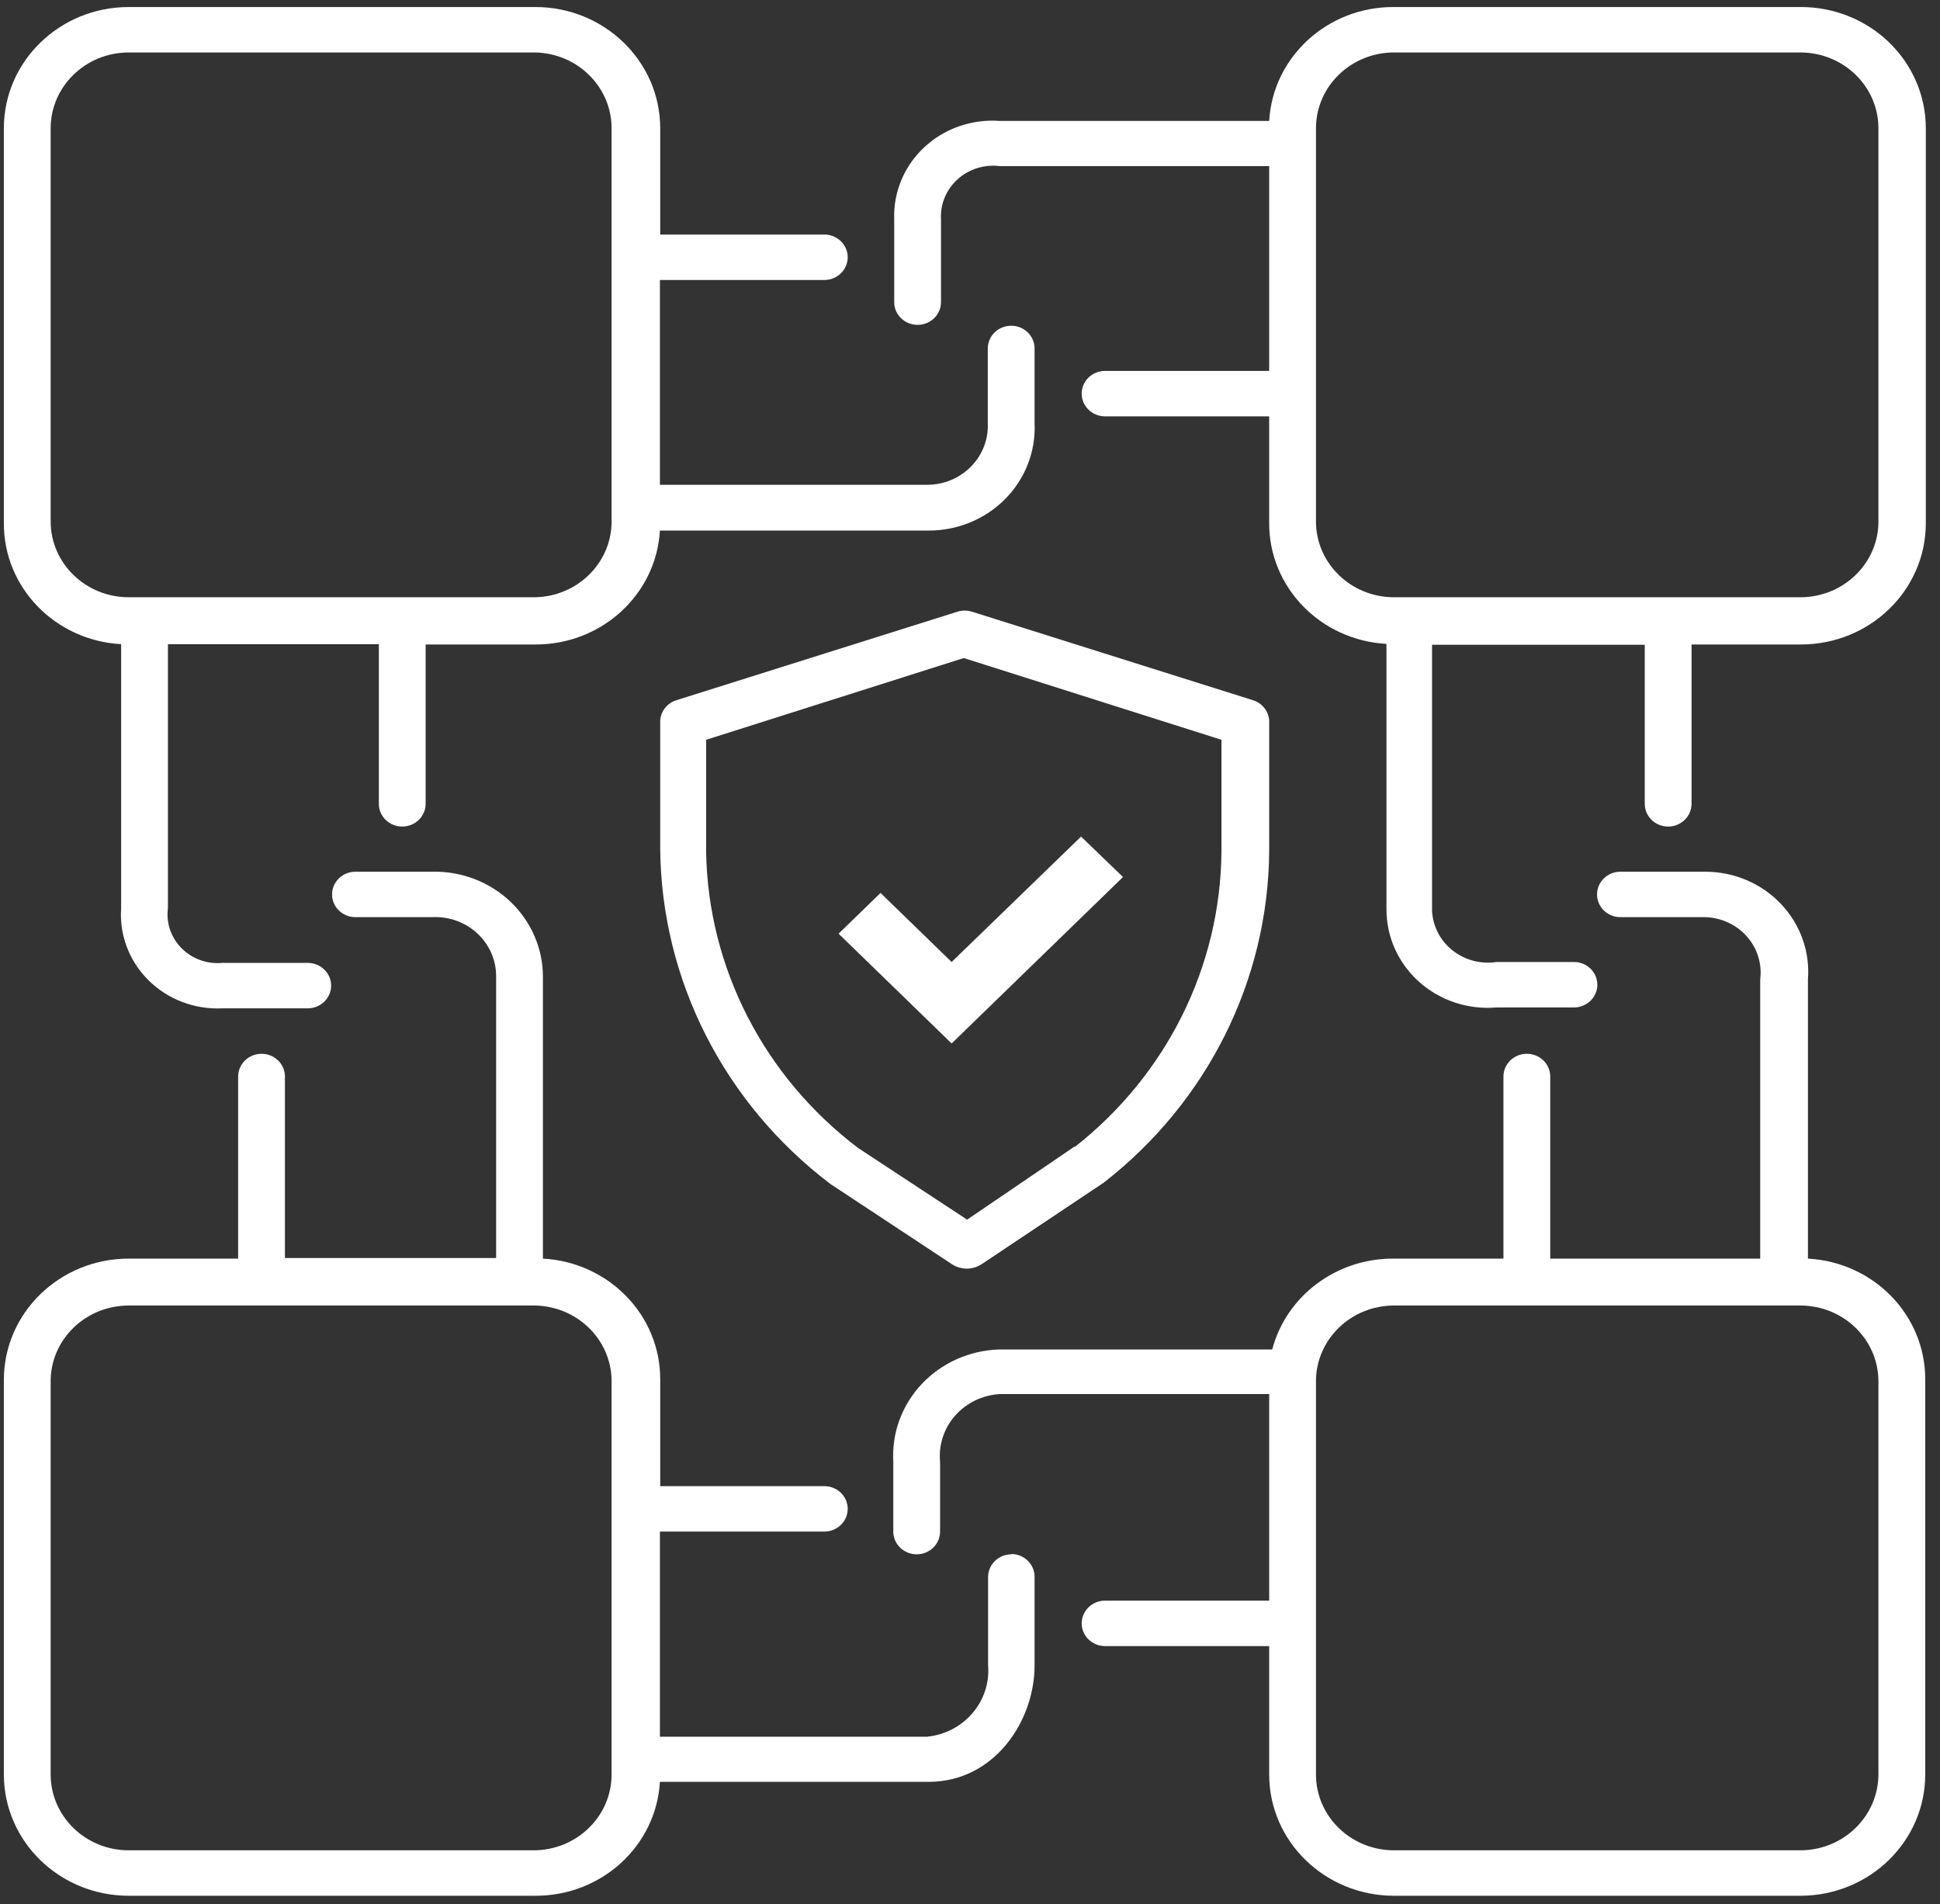 <?xml version="1.0" encoding="UTF-8"?>
<svg width="107px" height="105px" viewBox="0 0 107 105" version="1.1" xmlns="http://www.w3.org/2000/svg" xmlns:xlink="http://www.w3.org/1999/xlink">
    <rect x="0" y="0" width="107" height="105" fill="#333333" stroke="none"/>
    <!-- Generator: Sketch 47.1 (45422) - http://www.bohemiancoding.com/sketch -->
    <title>Blockcahin</title>
    <desc>Created with Sketch.</desc>
    <defs></defs>
    <g id="Design" stroke="none" stroke-width="1" fill="none" fill-rule="evenodd">
        <g id="Home-Transition-Head" transform="translate(-1182, -5607)" fill-rule="nonzero" fill="#FFFFFF">
            <g id="Focus" transform="translate(0, 4320)">
                <g id="Down" transform="translate(436, 1283)">
                    <g id="Group-10" transform="translate(743.439, 4.387)">
                        <g id="Blockcahin" transform="translate(2.774, 0)">
                            <g id="Layer_1-2">
                                <path d="M69.788,46.557 L69.788,39.478 C69.816,38.914 69.452,38.401 68.899,38.225 L53.397,33.343 C53.135,33.261 52.854,33.261 52.592,33.343 L52.592,33.343 L37.089,38.225 C36.536,38.401 36.172,38.914 36.201,39.478 L36.201,46.476 C36.284,53.682 39.737,60.46 45.586,64.897 L52.29,69.323 C52.534,69.481 52.819,69.566 53.112,69.567 C53.412,69.565 53.704,69.474 53.95,69.307 L60.654,64.832 L60.654,64.832 C66.377,60.386 69.733,53.673 69.788,46.557 L69.788,46.557 Z M59.061,62.83 L53.128,66.866 L47.112,62.911 L47.112,62.911 C41.913,58.972 38.832,52.959 38.732,46.557 L38.732,40.406 L52.944,35.898 L67.156,40.406 L67.156,46.557 C67.11,52.895 64.139,58.879 59.061,62.862 L59.061,62.83 Z" id="Shape"></path>
                                <polygon id="Shape" points="59.413 45.743 52.274 52.659 48.352 48.851 46.039 51.097 52.274 57.151 61.726 47.973"></polygon>
                                <path d="M6.469,35.133 L6.469,35.133 L6.469,49.681 C6.362,51.158 6.911,52.609 7.978,53.667 C9.045,54.724 10.527,55.288 12.05,55.214 L16.76,55.214 C17.472,55.214 18.05,54.653 18.05,53.961 C18.05,53.269 17.472,52.708 16.76,52.708 L12.05,52.708 C11.212,52.785 10.383,52.486 9.799,51.897 C9.215,51.308 8.939,50.492 9.05,49.681 L9.05,35.133 L20.682,35.133 L20.682,43.937 C20.682,44.629 21.259,45.19 21.972,45.19 C22.685,45.19 23.263,44.629 23.263,43.937 L23.263,35.15 L29.313,35.15 C32.959,35.164 35.979,32.403 36.184,28.868 L51,28.868 C52.594,28.874 54.121,28.246 55.226,27.13 C56.331,26.014 56.918,24.508 56.849,22.961 L56.849,18.828 C56.849,18.136 56.271,17.575 55.559,17.575 C54.846,17.575 54.268,18.136 54.268,18.828 L54.268,22.945 C54.309,23.833 53.974,24.699 53.341,25.342 C52.708,25.984 51.832,26.347 50.916,26.346 L36.184,26.346 L36.184,15.052 L45.251,15.052 C45.964,15.052 46.542,14.492 46.542,13.799 C46.542,13.107 45.964,12.546 45.251,12.546 L36.201,12.546 L36.201,6.672 C36.192,2.984 33.111,-1.09147054e-05 29.313,0 L6.871,0 C3.08,0.009 0.009,2.991 -4.7433845e-20,6.672 L-4.7433845e-20,28.461 C-0.015,32.002 2.828,34.934 6.469,35.133 Z M2.581,6.672 C2.59,4.375 4.506,2.515 6.871,2.506 L29.313,2.506 C31.646,2.559 33.511,4.406 33.519,6.672 L33.519,28.461 C33.466,30.696 31.614,32.494 29.313,32.546 L6.871,32.546 C4.506,32.537 2.59,30.677 2.581,28.38 L2.581,6.672 Z" id="Shape"></path>
                                <path d="M99.1,-8.80914265e-20 L76.659,-8.80914265e-20 C73.012,-0.014 69.993,2.746 69.788,6.281 L54.922,6.281 C53.388,6.17 51.878,6.696 50.768,7.73 C49.658,8.764 49.054,10.208 49.106,11.7 L49.106,16.273 C49.106,16.965 49.684,17.526 50.397,17.526 C51.109,17.526 51.687,16.965 51.687,16.273 L51.687,11.7 C51.641,10.872 51.975,10.067 52.599,9.502 C53.224,8.936 54.074,8.669 54.922,8.771 L69.788,8.771 L69.788,20.065 L60.737,20.065 C60.025,20.065 59.447,20.626 59.447,21.318 C59.447,22.01 60.025,22.571 60.737,22.571 L69.788,22.571 L69.788,28.445 C69.773,31.986 72.616,34.918 76.257,35.117 L76.257,49.763 C76.256,51.283 76.912,52.733 78.066,53.761 C79.219,54.788 80.764,55.298 82.324,55.165 L86.598,55.165 C87.31,55.165 87.888,54.604 87.888,53.912 C87.888,53.22 87.31,52.659 86.598,52.659 L82.324,52.659 C81.454,52.79 80.568,52.553 79.889,52.009 C79.21,51.465 78.803,50.666 78.771,49.812 L78.771,35.166 L90.503,35.166 L90.503,43.937 C90.503,44.629 91.08,45.19 91.793,45.19 C92.506,45.19 93.084,44.629 93.084,43.937 L93.084,35.15 L99.134,35.15 C102.925,35.141 105.996,32.159 106.005,28.478 L106.005,6.672 C106.001,4.898 105.271,3.199 103.976,1.947 C102.681,0.696 100.927,-0.004 99.1,-8.80914265e-20 Z M103.391,28.461 C103.336,30.727 101.434,32.538 99.1,32.546 L76.659,32.546 C74.293,32.537 72.378,30.677 72.369,28.38 L72.369,6.672 C72.378,4.375 74.293,2.515 76.659,2.506 L99.1,2.506 C101.466,2.515 103.382,4.375 103.391,6.672 L103.391,28.461 Z" id="Shape"></path>
                                <path d="M99.503,69.014 L99.503,69.014 L99.503,53.619 C99.624,52.09 99.084,50.581 98.012,49.454 C96.941,48.327 95.434,47.684 93.855,47.68 L89.162,47.68 C88.449,47.68 87.871,48.241 87.871,48.933 C87.871,49.625 88.449,50.186 89.162,50.186 L93.855,50.186 C94.738,50.216 95.568,50.605 96.141,51.258 C96.715,51.911 96.98,52.768 96.871,53.619 L96.871,69.014 L85.29,69.014 L85.29,58.973 C85.29,58.281 84.713,57.72 84,57.72 C83.287,57.72 82.709,58.281 82.709,58.973 L82.709,69.014 L76.659,69.014 C73.504,68.992 70.74,71.059 69.955,74.026 L54.871,74.026 C53.25,74.08 51.719,74.767 50.624,75.93 C49.53,77.094 48.965,78.636 49.056,80.209 L49.056,84.066 C49.056,84.758 49.634,85.319 50.346,85.319 C51.059,85.319 51.637,84.758 51.637,84.066 L51.637,80.209 C51.549,79.289 51.848,78.374 52.467,77.672 C53.086,76.969 53.972,76.541 54.922,76.483 L69.788,76.483 L69.788,87.874 L60.737,87.874 C60.025,87.874 59.447,88.435 59.447,89.127 C59.447,89.819 60.025,90.38 60.737,90.38 L69.788,90.38 L69.788,97.475 C69.797,101.156 72.868,104.138 76.659,104.147 L99.1,104.147 C102.892,104.138 105.963,101.156 105.972,97.475 L105.972,75.686 C105.987,72.145 103.144,69.213 99.503,69.014 Z M102.134,100.404 C101.328,101.195 100.23,101.641 99.084,101.641 L76.659,101.641 C74.293,101.632 72.378,99.772 72.369,97.475 L72.369,75.686 C72.423,73.42 74.325,71.609 76.659,71.601 L99.1,71.601 C101.466,71.61 103.382,73.47 103.391,75.767 L103.391,97.426 C103.396,98.542 102.944,99.613 102.134,100.404 L102.134,100.404 Z" id="Shape"></path>
                                <path d="M55.575,85.319 L55.575,85.319 C54.863,85.319 54.285,85.88 54.285,86.572 L54.285,91.454 C54.442,93.426 52.958,95.162 50.933,95.376 L36.184,95.376 L36.184,84.066 L45.251,84.066 C45.964,84.066 46.542,83.505 46.542,82.813 C46.542,82.121 45.964,81.56 45.251,81.56 L36.201,81.56 L36.201,75.686 C36.216,72.145 33.373,69.213 29.732,69.014 L29.732,53.473 C29.732,51.914 29.085,50.42 27.937,49.33 C26.789,48.24 25.237,47.645 23.631,47.68 L19.391,47.68 C18.678,47.68 18.101,48.241 18.101,48.933 C18.101,49.625 18.678,50.186 19.391,50.186 L23.631,50.186 C24.549,50.141 25.445,50.464 26.111,51.08 C26.776,51.695 27.152,52.548 27.151,53.44 L27.151,68.981 L15.503,68.981 L15.503,58.973 C15.503,58.281 14.925,57.72 14.212,57.72 C13.5,57.72 12.922,58.281 12.922,58.973 L12.922,69.014 L6.871,69.014 C3.08,69.023 0.009,72.005 0,75.686 L0,97.475 C0.009,101.156 3.08,104.138 6.871,104.147 L29.313,104.147 C32.959,104.161 35.979,101.401 36.184,97.866 L51,97.866 C54.62,97.866 56.849,94.53 56.849,91.438 L56.849,86.556 C56.849,86.224 56.713,85.905 56.471,85.67 C56.229,85.435 55.901,85.303 55.559,85.303 L55.575,85.319 Z M33.519,97.475 C33.51,99.772 31.595,101.632 29.229,101.641 L6.871,101.641 C4.506,101.632 2.59,99.772 2.581,97.475 L2.581,75.686 C2.635,73.42 4.538,71.609 6.871,71.601 L29.313,71.601 C31.614,71.653 33.466,73.451 33.519,75.686 L33.519,97.475 Z" id="Shape"></path>
                            </g>
                        </g>
                    </g>
                </g>
            </g>
        </g>
    </g>
</svg>